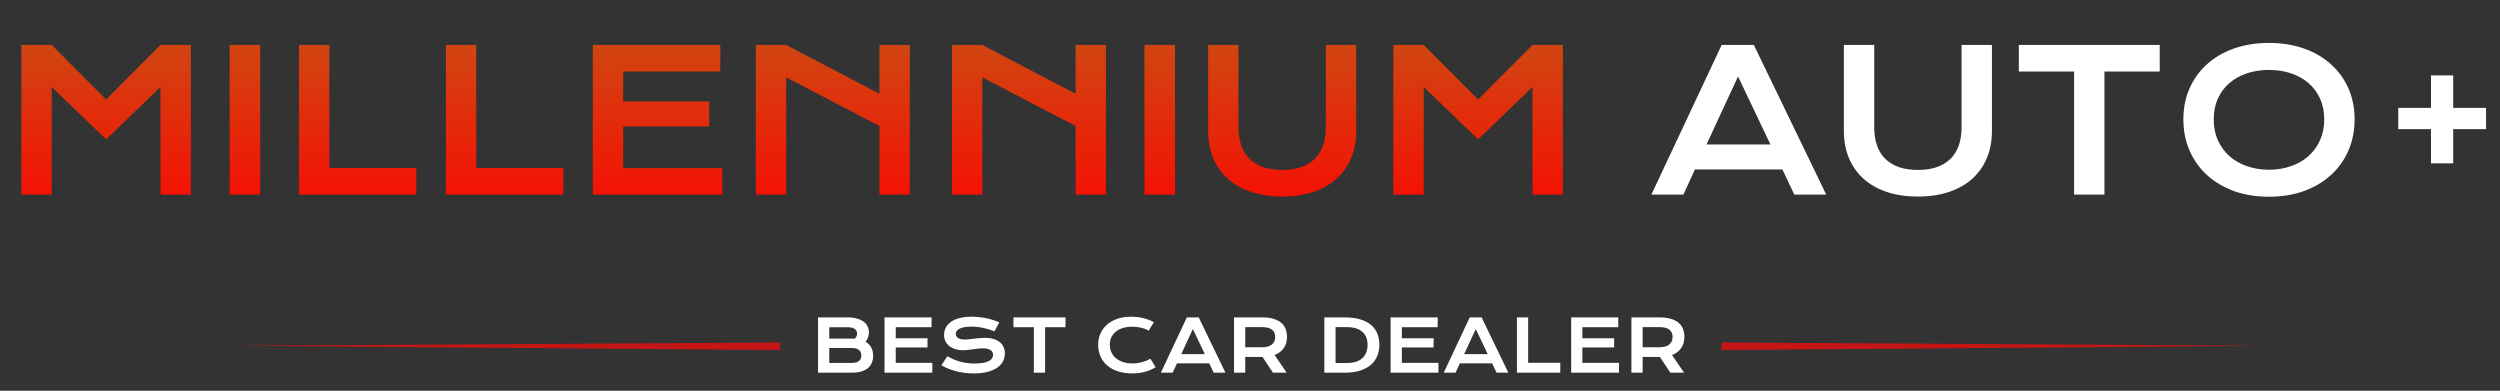 <?xml version="1.0" encoding="UTF-8"?> <svg xmlns="http://www.w3.org/2000/svg" width="1657" height="259" viewBox="0 0 1657 259" fill="none"><rect x="0" y="0" width="1657" height="259" fill="#333333" stroke="none"/><path d="M14.155 29.786H34.277L70.332 65.968L106.387 29.786H126.509V129H106.387V57.652L70.332 92.374L34.277 57.652V129H14.155V29.786ZM152.217 29.786H172.466V129H152.217V29.786ZM198.174 29.786H218.296V111.354H275.996V129H198.174V29.786ZM295.547 29.786H315.669V111.354H373.369V129H295.547V29.786ZM392.92 29.786H477.407V47.433H413.042V67.237H470.044V83.805H413.042V111.417H478.74V129H392.92V29.786ZM500.957 29.786H521.079L582.905 62.159V29.786H603.027V129H582.905V83.487L521.079 51.305V129H500.957V29.786ZM630.957 29.786H651.079L712.905 62.159V29.786H733.027V129H712.905V83.487L651.079 51.305V129H630.957V29.786ZM758.545 29.786H778.794V129H758.545V29.786ZM800.757 29.786H820.879V84.439C820.879 88.925 821.493 92.924 822.72 96.436C823.947 99.907 825.767 102.848 828.179 105.26C830.633 107.672 833.659 109.513 837.256 110.782C840.853 112.009 845.042 112.623 849.824 112.623C854.564 112.623 858.732 112.009 862.329 110.782C865.968 109.513 868.994 107.672 871.406 105.26C873.861 102.848 875.701 99.907 876.929 96.436C878.156 92.924 878.77 88.925 878.77 84.439V29.786H898.892V86.852C898.892 93.368 897.791 99.293 895.591 104.625C893.39 109.957 890.195 114.527 886.006 118.336C881.816 122.145 876.675 125.086 870.581 127.159C864.53 129.233 857.611 130.27 849.824 130.27C842.038 130.27 835.098 129.233 829.004 127.159C822.952 125.086 817.832 122.145 813.643 118.336C809.453 114.527 806.258 109.957 804.058 104.625C801.857 99.293 800.757 93.368 800.757 86.852V29.786ZM923.521 29.786H943.643L979.697 65.968L1015.75 29.786H1035.87V129H1015.75V57.652L979.697 92.374L943.643 57.652V129H923.521V29.786Z" fill="url(#paint0_linear_311_244)"></path><path d="M1141.12 29.786H1162.45L1210.43 129H1189.3L1181.36 112.306H1123.41L1115.73 129H1094.53L1141.12 29.786ZM1173.43 95.738L1151.97 50.67L1131.09 95.738H1173.43ZM1222.11 29.786H1242.24V84.439C1242.24 88.925 1242.85 92.924 1244.08 96.436C1245.3 99.907 1247.12 102.848 1249.54 105.26C1251.99 107.672 1255.02 109.513 1258.61 110.782C1262.21 112.009 1266.4 112.623 1271.18 112.623C1275.92 112.623 1280.09 112.009 1283.69 110.782C1287.33 109.513 1290.35 107.672 1292.76 105.26C1295.22 102.848 1297.06 99.907 1298.29 96.436C1299.51 92.924 1300.13 88.925 1300.13 84.439V29.786H1320.25V86.852C1320.25 93.368 1319.15 99.293 1316.95 104.625C1314.75 109.957 1311.55 114.527 1307.36 118.336C1303.17 122.145 1298.03 125.086 1291.94 127.159C1285.89 129.233 1278.97 130.27 1271.18 130.27C1263.4 130.27 1256.46 129.233 1250.36 127.159C1244.31 125.086 1239.19 122.145 1235 118.336C1230.81 114.527 1227.62 109.957 1225.42 104.625C1223.21 99.293 1222.11 93.368 1222.11 86.852V29.786ZM1374.71 47.433H1338.09V29.786H1431.46V47.433H1394.83V129H1374.71V47.433ZM1447.14 79.107C1447.14 71.617 1448.51 64.762 1451.26 58.541C1454.02 52.32 1457.87 46.988 1462.82 42.545C1467.81 38.059 1473.78 34.589 1480.72 32.135C1487.7 29.68 1495.42 28.453 1503.89 28.453C1512.31 28.453 1520.01 29.68 1526.99 32.135C1533.97 34.589 1539.94 38.059 1544.89 42.545C1549.89 46.988 1553.76 52.32 1556.51 58.541C1559.26 64.762 1560.63 71.617 1560.63 79.107C1560.63 86.64 1559.26 93.559 1556.51 99.864C1553.76 106.127 1549.89 111.523 1544.89 116.051C1539.94 120.579 1533.97 124.112 1526.99 126.651C1520.01 129.148 1512.31 130.396 1503.89 130.396C1495.42 130.396 1487.7 129.148 1480.72 126.651C1473.78 124.112 1467.81 120.579 1462.82 116.051C1457.87 111.523 1454.02 106.127 1451.26 99.864C1448.51 93.559 1447.14 86.64 1447.14 79.107ZM1467.26 79.107C1467.26 84.228 1468.17 88.841 1469.99 92.945C1471.85 97.05 1474.41 100.562 1477.67 103.482C1480.97 106.36 1484.84 108.582 1489.29 110.147C1493.77 111.713 1498.64 112.496 1503.89 112.496C1509.13 112.496 1513.98 111.713 1518.42 110.147C1522.91 108.582 1526.78 106.36 1530.04 103.482C1533.3 100.562 1535.86 97.05 1537.72 92.945C1539.58 88.841 1540.51 84.228 1540.51 79.107C1540.51 73.987 1539.58 69.395 1537.72 65.333C1535.86 61.27 1533.3 57.843 1530.04 55.05C1526.78 52.215 1522.91 50.056 1518.42 48.575C1513.98 47.094 1509.13 46.353 1503.89 46.353C1498.64 46.353 1493.77 47.094 1489.29 48.575C1484.84 50.056 1480.97 52.215 1477.67 55.05C1474.41 57.843 1471.85 61.27 1469.99 65.333C1468.17 69.395 1467.26 73.987 1467.26 79.107ZM1611.26 85.582H1589.55V71.49H1611.26V49.972H1625.98V71.49H1647.76V85.582H1625.98V108.243H1611.26V85.582Z" fill="white"></path><path d="M542.203 210.367H561.773C564.164 210.367 566.242 210.625 568.008 211.141C569.789 211.641 571.266 212.336 572.438 213.227C573.609 214.117 574.477 215.18 575.039 216.414C575.617 217.633 575.906 218.953 575.906 220.375C575.906 222.703 575.172 224.742 573.703 226.492C575.391 227.492 576.648 228.789 577.477 230.383C578.305 231.977 578.719 233.789 578.719 235.82C578.719 237.523 578.43 239.062 577.852 240.438C577.289 241.812 576.422 242.992 575.25 243.977C574.094 244.945 572.625 245.695 570.844 246.227C569.078 246.742 566.992 247 564.586 247H542.203V210.367ZM564.633 224.43C565.273 224.43 565.898 224.453 566.508 224.5C567.555 223.5 568.078 222.359 568.078 221.078C568.078 219.75 567.555 218.727 566.508 218.008C565.477 217.273 563.961 216.906 561.961 216.906H549.633V224.43H564.633ZM564.773 240.531C566.773 240.531 568.289 240.102 569.32 239.242C570.367 238.383 570.891 237.172 570.891 235.609C570.891 234.047 570.367 232.828 569.32 231.953C568.289 231.078 566.773 230.641 564.773 230.641H549.633V240.531H564.773ZM586.266 210.367H617.461V216.883H593.695V224.195H614.742V230.312H593.695V240.508H617.953V247H586.266V210.367ZM627.914 236.102C629.242 236.852 630.586 237.531 631.945 238.141C633.32 238.734 634.742 239.242 636.211 239.664C637.68 240.07 639.219 240.383 640.828 240.602C642.453 240.82 644.18 240.93 646.008 240.93C648.211 240.93 650.086 240.789 651.633 240.508C653.18 240.211 654.438 239.812 655.406 239.312C656.391 238.797 657.102 238.188 657.539 237.484C657.992 236.781 658.219 236.016 658.219 235.188C658.219 233.859 657.664 232.812 656.555 232.047C655.445 231.266 653.734 230.875 651.422 230.875C650.406 230.875 649.336 230.945 648.211 231.086C647.086 231.211 645.945 231.352 644.789 231.508C643.648 231.664 642.516 231.812 641.391 231.953C640.281 232.078 639.234 232.141 638.25 232.141C636.609 232.141 635.031 231.93 633.516 231.508C632.016 231.086 630.68 230.453 629.508 229.609C628.352 228.766 627.43 227.711 626.742 226.445C626.055 225.18 625.711 223.703 625.711 222.016C625.711 221.016 625.844 220.023 626.109 219.039C626.391 218.055 626.828 217.117 627.422 216.227C628.031 215.32 628.812 214.484 629.766 213.719C630.719 212.938 631.867 212.266 633.211 211.703C634.57 211.141 636.133 210.703 637.898 210.391C639.68 210.062 641.703 209.898 643.969 209.898C645.609 209.898 647.258 209.992 648.914 210.18C650.57 210.352 652.18 210.602 653.742 210.93C655.32 211.258 656.836 211.656 658.289 212.125C659.742 212.578 661.094 213.086 662.344 213.648L659.086 219.648C658.055 219.195 656.945 218.781 655.758 218.406C654.57 218.016 653.328 217.68 652.031 217.398C650.734 217.117 649.391 216.898 648 216.742C646.625 216.57 645.219 216.484 643.781 216.484C641.734 216.484 640.047 216.633 638.719 216.93C637.406 217.227 636.359 217.609 635.578 218.078C634.797 218.531 634.25 219.047 633.938 219.625C633.641 220.188 633.492 220.75 633.492 221.312C633.492 222.406 633.984 223.305 634.969 224.008C635.953 224.695 637.453 225.039 639.469 225.039C640.281 225.039 641.211 224.984 642.258 224.875C643.32 224.75 644.43 224.617 645.586 224.477C646.758 224.336 647.945 224.211 649.148 224.102C650.367 223.977 651.547 223.914 652.688 223.914C654.844 223.914 656.75 224.156 658.406 224.641C660.078 225.125 661.477 225.82 662.602 226.727C663.727 227.617 664.578 228.703 665.156 229.984C665.734 231.25 666.023 232.672 666.023 234.25C666.023 236.359 665.531 238.242 664.547 239.898C663.578 241.539 662.188 242.93 660.375 244.07C658.578 245.195 656.406 246.055 653.859 246.648C651.312 247.227 648.477 247.516 645.352 247.516C643.289 247.516 641.273 247.383 639.305 247.117C637.336 246.867 635.445 246.508 633.633 246.039C631.836 245.555 630.117 244.984 628.477 244.328C626.852 243.656 625.344 242.922 623.953 242.125L627.914 236.102ZM685.242 216.883H671.719V210.367H706.195V216.883H692.672V247H685.242V216.883ZM727.852 228.461C727.852 225.852 728.344 223.422 729.328 221.172C730.312 218.906 731.734 216.945 733.594 215.289C735.469 213.617 737.75 212.305 740.438 211.352C743.141 210.398 746.195 209.922 749.602 209.922C752.586 209.922 755.32 210.227 757.805 210.836C760.305 211.43 762.625 212.344 764.766 213.578L761.344 219.203C760.703 218.781 759.961 218.406 759.117 218.078C758.289 217.75 757.398 217.477 756.445 217.258C755.508 217.023 754.531 216.844 753.516 216.719C752.516 216.594 751.523 216.531 750.539 216.531C748.164 216.531 746.047 216.828 744.188 217.422C742.328 218 740.758 218.82 739.477 219.883C738.211 220.93 737.242 222.188 736.57 223.656C735.914 225.109 735.586 226.711 735.586 228.461C735.586 230.273 735.93 231.938 736.617 233.453C737.305 234.969 738.297 236.281 739.594 237.391C740.906 238.484 742.5 239.344 744.375 239.969C746.266 240.578 748.398 240.883 750.773 240.883C751.852 240.883 752.922 240.805 753.984 240.648C755.047 240.492 756.07 240.281 757.055 240.016C758.055 239.734 759.016 239.406 759.938 239.031C760.859 238.641 761.719 238.219 762.516 237.766L765.938 243.391C763.938 244.672 761.625 245.68 759 246.414C756.375 247.133 753.586 247.492 750.633 247.492C746.867 247.492 743.562 247.008 740.719 246.039C737.875 245.055 735.5 243.711 733.594 242.008C731.688 240.289 730.25 238.273 729.281 235.961C728.328 233.633 727.852 231.133 727.852 228.461ZM786.633 210.367H794.508L812.227 247H804.422L801.492 240.836H780.094L777.258 247H769.43L786.633 210.367ZM798.562 234.719L790.641 218.078L782.93 234.719H798.562ZM817.922 210.367H836.555C839.367 210.367 841.805 210.664 843.867 211.258C845.93 211.836 847.641 212.68 849 213.789C850.359 214.898 851.367 216.25 852.023 217.844C852.695 219.438 853.031 221.242 853.031 223.258C853.031 224.617 852.867 225.914 852.539 227.148C852.211 228.367 851.703 229.492 851.016 230.523C850.344 231.555 849.492 232.477 848.461 233.289C847.43 234.086 846.219 234.75 844.828 235.281L852.797 247H843.703L836.812 236.594H836.602L825.352 236.57V247H817.922V210.367ZM836.742 230.148C838.148 230.148 839.375 229.984 840.422 229.656C841.484 229.328 842.367 228.867 843.07 228.273C843.789 227.68 844.32 226.961 844.664 226.117C845.023 225.258 845.203 224.305 845.203 223.258C845.203 221.211 844.5 219.633 843.094 218.523C841.688 217.398 839.57 216.836 836.742 216.836H825.352V230.148H836.742ZM877.781 210.367H891.211C895.133 210.367 898.539 210.789 901.43 211.633C904.32 212.477 906.711 213.688 908.602 215.266C910.508 216.828 911.922 218.734 912.844 220.984C913.781 223.219 914.25 225.734 914.25 228.531C914.25 231.188 913.789 233.648 912.867 235.914C911.945 238.164 910.539 240.117 908.648 241.773C906.758 243.414 904.367 244.703 901.477 245.641C898.586 246.562 895.18 247.023 891.258 247.023L877.781 247V210.367ZM893.039 240.578C895.258 240.578 897.203 240.297 898.875 239.734C900.547 239.156 901.938 238.344 903.047 237.297C904.172 236.25 905.016 234.984 905.578 233.5C906.141 232.016 906.422 230.359 906.422 228.531C906.422 226.734 906.141 225.117 905.578 223.68C905.016 222.227 904.172 221 903.047 220C901.938 218.984 900.547 218.203 898.875 217.656C897.203 217.109 895.258 216.836 893.039 216.836H885.211V240.578H893.039ZM921.703 210.367H952.898V216.883H929.133V224.195H950.18V230.312H929.133V240.508H953.391V247H921.703V210.367ZM974.133 210.367H982.008L999.727 247H991.922L988.992 240.836H967.594L964.758 247H956.93L974.133 210.367ZM986.062 234.719L978.141 218.078L970.43 234.719H986.062ZM1005.42 210.367H1012.85V240.484H1034.16V247H1005.42V210.367ZM1041.38 210.367H1072.57V216.883H1048.8V224.195H1069.85V230.312H1048.8V240.508H1073.06V247H1041.38V210.367ZM1081.31 210.367H1099.95C1102.76 210.367 1105.2 210.664 1107.26 211.258C1109.32 211.836 1111.03 212.68 1112.39 213.789C1113.75 214.898 1114.76 216.25 1115.41 217.844C1116.09 219.438 1116.42 221.242 1116.42 223.258C1116.42 224.617 1116.26 225.914 1115.93 227.148C1115.6 228.367 1115.09 229.492 1114.41 230.523C1113.73 231.555 1112.88 232.477 1111.85 233.289C1110.82 234.086 1109.61 234.75 1108.22 235.281L1116.19 247H1107.09L1100.2 236.594H1099.99L1088.74 236.57V247H1081.31V210.367ZM1100.13 230.148C1101.54 230.148 1102.77 229.984 1103.81 229.656C1104.88 229.328 1105.76 228.867 1106.46 228.273C1107.18 227.68 1107.71 226.961 1108.05 226.117C1108.41 225.258 1108.59 224.305 1108.59 223.258C1108.59 221.211 1107.89 219.633 1106.48 218.523C1105.08 217.398 1102.96 216.836 1100.13 216.836H1088.74V230.148H1100.13Z" fill="white"></path><path d="M153 229.167L517 227V232L153 229.167Z" fill="#C61515"></path><path d="M1505 229.167L1141 227V232L1505 229.167Z" fill="#C61515"></path><defs><linearGradient id="paint0_linear_311_244" x1="828.5" y1="0" x2="828.5" y2="163" gradientUnits="userSpaceOnUse"><stop stop-color="#C65515"></stop><stop offset="1" stop-color="#FF0000"></stop></linearGradient></defs></svg> 